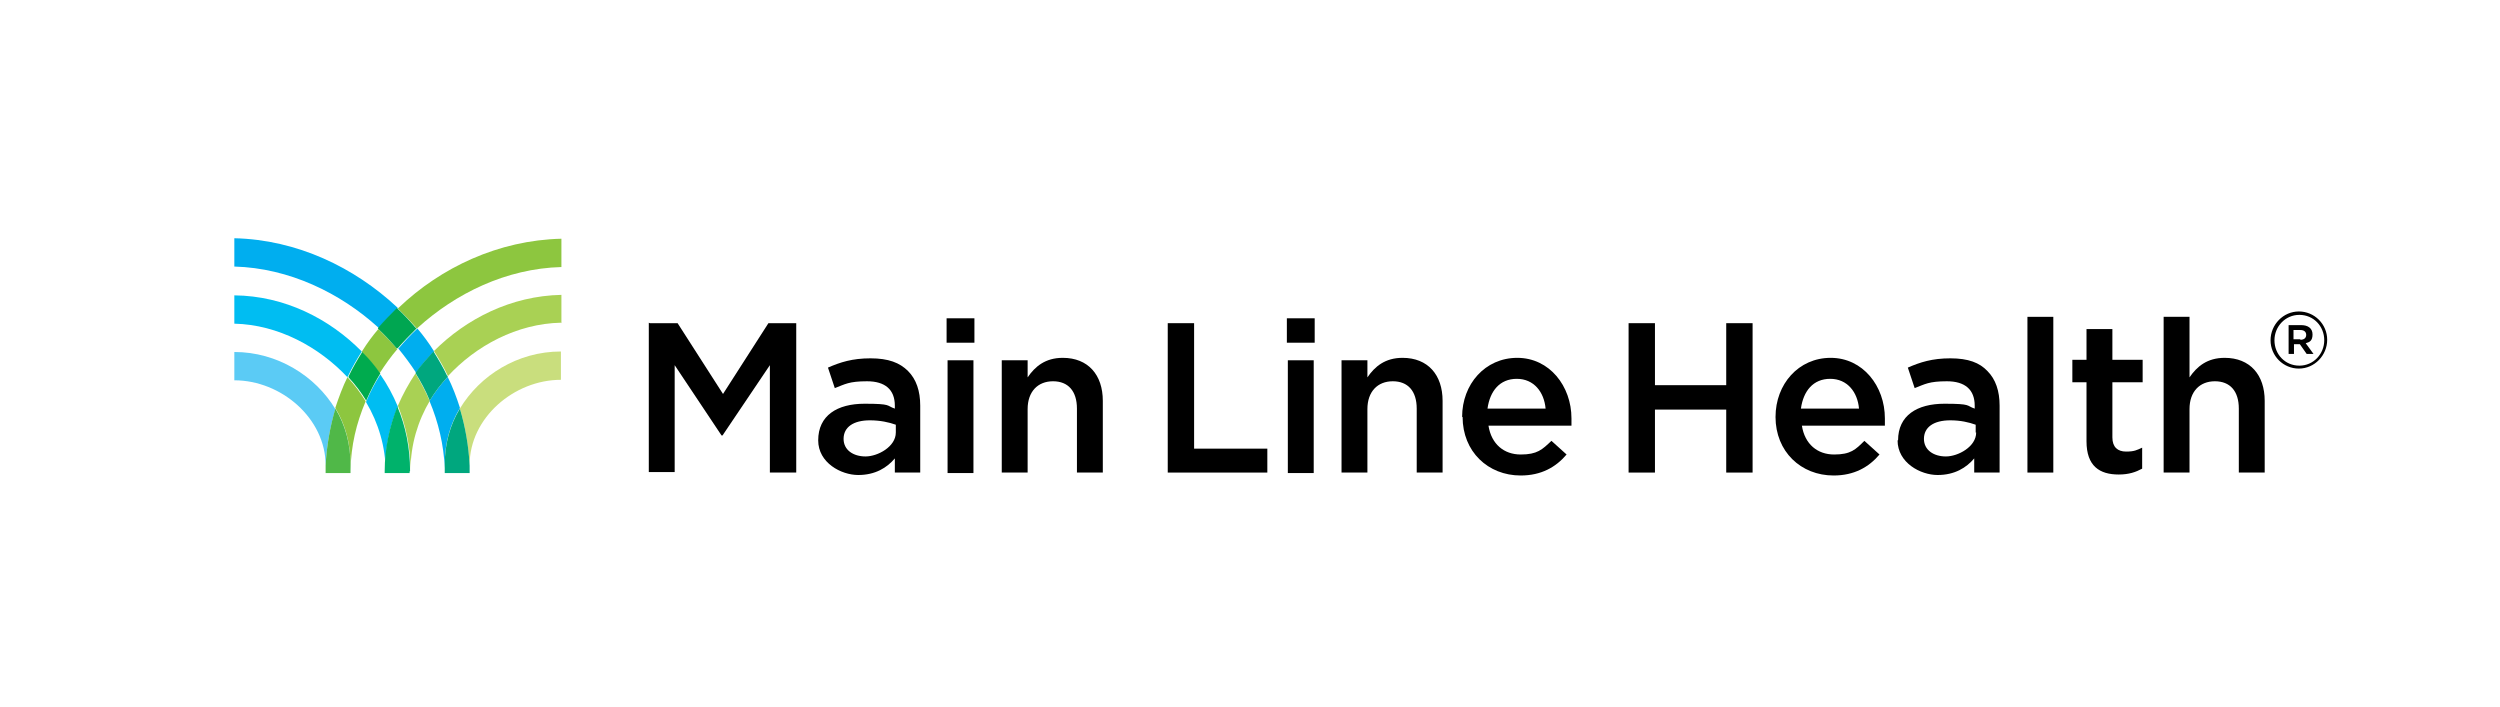 <?xml version="1.0" encoding="utf-8"?>
<svg xmlns="http://www.w3.org/2000/svg" version="1.1" viewBox="0 0 512.1 144.9">
  
  <defs>
    <style>
      .st0 {
        fill: none;
      }

      .st1 {
        fill: #00b26b;
      }

      .st2 {
        fill: #c9de7d;
      }

      .st3 {
        fill: #00a651;
      }

      .st4 {
        fill: #a9d154;
      }

      .st5 {
        fill: #8dc63f;
      }

      .st6 {
        fill: #00aeef;
      }

      .st7 {
        fill: #50b848;
      }

      .st8 {
        fill: #5bcbf5;
      }

      .st9 {
        fill: #00a77e;
      }

      .st10 {
        fill: #00ab4e;
      }

      .st11 {
        fill: #00bdf2;
      }
    </style>
  </defs>
  <g id="Clear_space__x28_2x_cap_x29_">
    <rect class="st0" width="512.1" height="144.9"/>
  </g>
  <g id="Main_Line_Health">
    <g>
      <g>
        <g>
          <path d="M133.1,66.2h5.7l9.3,14.5,9.3-14.5h5.7v30.6h-5.4v-22l-9.7,14.4h-.2l-9.6-14.4v21.9h-5.3v-30.6Z"/>
          <path d="M167.6,90.2h0c0-5.1,3.9-7.5,9.5-7.5s4.4.4,6.2,1v-.6c0-3.3-2-5-5.7-5s-4.5.6-6.6,1.4l-1.4-4.2c2.5-1.1,5-1.9,8.7-1.9s6,.9,7.7,2.6c1.7,1.7,2.5,4.1,2.5,7.1v13.7h-5.2v-2.9c-1.6,1.9-4,3.4-7.5,3.4s-8.2-2.5-8.2-7.1ZM183.5,88.6v-1.6c-1.4-.5-3.2-.9-5.3-.9-3.4,0-5.4,1.4-5.4,3.8h0c0,2.3,2,3.6,4.5,3.6s6.2-2,6.2-4.9Z"/>
          <path d="M193.9,65.2h5.7v5h-5.7v-5ZM194.1,73.8h5.3v23.1h-5.3v-23.1Z"/>
          <path d="M205.2,73.8h5.3v3.5c1.5-2.2,3.6-4,7.2-4,5.2,0,8.2,3.5,8.2,8.8v14.7h-5.3v-13.1c0-3.6-1.8-5.6-4.9-5.6s-5.2,2.1-5.2,5.7v13h-5.3v-23.1Z"/>
          <path d="M239.2,66.2h5.4v25.7h15v4.9h-20.4v-30.6Z"/>
          <path d="M263.6,65.2h5.7v5h-5.7v-5ZM263.8,73.8h5.3v23.1h-5.3v-23.1Z"/>
          <path d="M274.8,73.8h5.3v3.5c1.5-2.2,3.6-4,7.2-4,5.2,0,8.2,3.5,8.2,8.8v14.7h-5.3v-13.1c0-3.6-1.8-5.6-4.9-5.6s-5.2,2.1-5.2,5.7v13h-5.3v-23.1Z"/>
          <path d="M299.5,85.4h0c0-6.7,4.7-12.1,11.3-12.1s11.1,5.8,11.1,12.4,0,1,0,1.5h-17c.6,3.8,3.2,5.9,6.6,5.9s4.4-1,6.3-2.8l3.1,2.8c-2.2,2.6-5.2,4.3-9.4,4.3-6.7,0-11.9-4.9-11.9-12ZM316.6,83.7c-.3-3.4-2.4-6.1-5.9-6.1s-5.5,2.5-6,6.1h11.8Z"/>
        </g>
        <g>
          <path d="M333.6,66.2h5.4v12.7h14.6v-12.7h5.4v30.6h-5.4v-12.9h-14.6v12.9h-5.4v-30.6Z"/>
          <path d="M363.7,85.4h0c0-6.7,4.7-12.1,11.3-12.1s11.1,5.8,11.1,12.4,0,1,0,1.5h-17c.6,3.8,3.2,5.9,6.6,5.9s4.4-1,6.2-2.8l3.1,2.8c-2.2,2.6-5.2,4.3-9.4,4.3-6.7,0-11.9-4.9-11.9-12ZM380.8,83.7c-.3-3.4-2.4-6.1-5.9-6.1s-5.5,2.5-6,6.1h11.8Z"/>
          <path d="M388.8,90.2h0c0-5.1,3.9-7.5,9.5-7.5s4.4.4,6.2,1v-.6c0-3.3-2-5-5.7-5s-4.5.6-6.6,1.4l-1.4-4.2c2.5-1.1,5-1.9,8.7-1.9s6,.9,7.6,2.6c1.7,1.7,2.5,4.1,2.5,7.1v13.7h-5.2v-2.9c-1.6,1.9-4,3.4-7.5,3.4s-8.2-2.5-8.2-7.1ZM404.7,88.6v-1.6c-1.4-.5-3.1-.9-5.2-.9-3.4,0-5.4,1.4-5.4,3.8h0c0,2.3,2,3.6,4.5,3.6s6.2-2,6.2-4.9Z"/>
          <path d="M415.3,64.9h5.3v31.9h-5.3v-31.9Z"/>
          <path d="M427.4,90.5v-12.2h-2.9v-4.6h2.9v-6.3h5.3v6.3h6.2v4.6h-6.2v11.3c0,2,1.1,2.9,2.8,2.9s2.2-.3,3.3-.8v4.3c-1.3.7-2.7,1.2-4.8,1.2-3.9,0-6.6-1.7-6.6-6.8Z"/>
          <path d="M443.2,64.9h5.3v12.4c1.5-2.2,3.6-4,7.2-4,5.2,0,8.2,3.5,8.2,8.8v14.7h-5.3v-13.1c0-3.6-1.8-5.6-4.9-5.6s-5.2,2.1-5.2,5.7v13h-5.3v-31.9Z"/>
        </g>
      </g>
      <g id="_xAE_">
        <path d="M465.1,69.7h0c0-3.2,2.6-5.9,5.8-5.9s5.8,2.6,5.8,5.8h0c0,3.2-2.6,5.9-5.8,5.9s-5.8-2.6-5.8-5.8ZM476.1,69.7h0c0-2.9-2.2-5.2-5.1-5.2s-5.1,2.4-5.1,5.2h0c0,2.9,2.2,5.2,5.1,5.2s5.1-2.4,5.1-5.2ZM468.7,66.6h2.7c1.3,0,2.3.6,2.3,1.9s-.6,1.6-1.4,1.8l1.6,2.2h-1.4l-1.4-2h-1.2v2h-1.1v-5.9ZM471.2,69.6c.8,0,1.2-.4,1.2-1s-.4-1-1.2-1h-1.4v1.9h1.4Z"/>
      </g>
    </g>
  </g>
  <g id="Wellspring">
    <g>
      <path class="st0" d="M85,76.4c-1.1-1.7-2.3-3.4-3.6-4.9-1.3,1.6-2.5,3.2-3.6,4.9h0s0,0,0,.1c1.4,2.1,2.6,4.3,3.6,6.6,0,0,0,0,0,0,0,0,0,0,0,0,1-2.4,2.2-4.6,3.6-6.6,0,0,0,0,0-.1h0Z"/>
      <path class="st2" d="M96.2,96.1c0,.3,0-.7,0-.9,0-9.6,9.1-17.4,18.7-17.4v-5.8c-8.9,0-16.6,4.9-20.7,11.7,0,0,0,0,0,0,1.1,3.7,1.8,7.7,2,11.7,0,.2,0,.4,0,.7Z"/>
      <path class="st4" d="M88,82.1c-.8-1.9-1.8-3.8-2.9-5.6-1.4,2.1-2.6,4.3-3.6,6.6,0,0,0,0,0,0,1.6,4,2.6,8.5,2.6,13.2h0c0,.2,0,.1,0,0,0-5.2,1.5-10.1,4-14.3,0,0,0,0,0-.1,0,0,0,0,0,0Z"/>
      <path class="st4" d="M115,66.2v-5.8c-10.3.2-19.5,4.9-26.1,11.5,0,0,0,0,0,0,1,1.6,2,3.3,2.8,5t0,0c0,0,0,.1,0,.2,0,0,0,0,0,0,5.8-6.3,14.2-10.8,23.2-11Z"/>
      <path class="st5" d="M85.2,67.1h0c0,0,0,.1.2.2,0,0,0,0,.1-.1,0,0,0,0,0,0,7.8-7.1,18.2-12.2,29.5-12.5v-5.8c-12.9.3-24.7,5.9-33.3,14.1h0c0,0-.1.1-.2.2,1.3,1.3,2.6,2.6,3.8,4Z"/>
      <path class="st5" d="M77.8,76.5s0,0,0-.1h0c1.1-1.7,2.3-3.4,3.6-4.9,0,0,0,0-.1-.1h0c-1.2-1.4-2.5-2.7-3.8-4-1.2,1.4-2.3,2.9-3.3,4.5h0c0,0,0,.1-.1.2,1.3,1.4,2.6,2.8,3.7,4.4,0,0,0,0,0,0Z"/>
      <path class="st5" d="M71.2,77.2c-1,2-1.8,4.2-2.5,6.3,0,0,0,0,0,0,0,0,0,0,0,.1,0,0,0,0,0,0,2,3.3,3.1,7.2,3.1,11.5s0,.7,0,1.1c0,.2,0,.2,0,.2.1-5.2,1.2-9.7,3.1-14.2,0,0,0,0,0,0-1.1-1.8-2.3-3.4-3.7-4.9Z"/>
      <path class="st8" d="M66.7,95.5c.2-4.1.9-8,2-11.7,0,0,0,0,0,0-4.1-6.8-11.9-11.7-20.7-11.7v5.8c9.6,0,18.7,7.8,18.7,17.4s0,.4,0,.6c0,0,0,.1,0,.2,0,0,0-.3,0-.5Z"/>
      <path class="st7" d="M68.7,83.7s0,0,0,0c-1.1,3.7-1.8,7.7-2,11.7,0,.2,0,.4,0,.7,0,.3,0,.5,0,.8h5.1c0-.6,0-1.1,0-1.7,0-4.3-1.1-8.2-3.1-11.5Z"/>
      <path class="st11" d="M71.3,77c.8-1.7,1.8-3.4,2.8-5,0,0,0,0,0,0-6.6-6.7-15.8-11.4-26.1-11.5v5.8c9,.2,17.4,4.8,23.2,11,0,0,0,0,0,0,0,0,0-.1,0-.2,0,0,0,0,0,0Z"/>
      <path class="st11" d="M78.9,96.5c0-4.7.9-9.2,2.6-13.2,0,0,0,0,0,0-1-2.4-2.2-4.6-3.6-6.6-1.1,1.8-2.1,3.6-2.9,5.6h0s0,0,0,.1c2.5,4.2,4,9.1,4,14.3s0,.2,0,0h0Z"/>
      <path class="st1" d="M84,96.5c0-4.7-.9-9.2-2.6-13.2-1.6,4-2.6,8.5-2.6,13.2h0c0,.2,0,.3,0,.4h5.1c0-.1,0-.2,0-.3h0Z"/>
      <path class="st10" d="M75,82.1c.8-1.9,1.8-3.8,2.9-5.6,0,0,0,0,0,0-1.1-1.6-2.3-3-3.7-4.4-1,1.6-2,3.3-2.8,5h0c0,0,0,.1,0,.2,1.4,1.5,2.6,3.1,3.7,4.9,0,0,0,0,0,0,0,0,0,0,0-.1h0Z"/>
      <path class="st6" d="M81.6,71.3s0,0,0,0c0,0,0,0,0,.1,1.3,1.6,2.5,3.2,3.6,4.9h0s0,0,0,.1c0,0,0,0,0,0,1.1-1.6,2.3-3,3.7-4.4,0,0,0-.1-.1-.2h0c-1-1.6-2.1-3.1-3.3-4.5-1.4,1.3-2.6,2.6-3.8,4Z"/>
      <path class="st6" d="M77.7,67.1c1.2-1.4,2.4-2.7,3.8-4,0,0-.1-.1-.2-.2h0c-8.7-8.1-20.4-13.8-33.3-14.1v5.8c11.2.3,21.7,5.4,29.5,12.5h0s0,0,.1.1c0,0,0-.1.1-.2h0Z"/>
      <path class="st6" d="M88,82.2c1.8,4.3,2.9,8.9,3.1,13.7,0,0,0-.2,0-.8,0-4.3,1.1-8.2,3.1-11.5,0,0,0,0,0,0,0,0,0,0,0-.1,0,0,0,0,0,0-.7-2.2-1.5-4.3-2.5-6.3-1.4,1.5-2.6,3.1-3.7,4.9,0,0,0,0,0,0Z"/>
      <path class="st9" d="M91.1,95.2c0,.6,0,1.1,0,1.7h5.1c0-.3,0-.5,0-.8,0-.2,0-.4,0-.7-.2-4.1-.9-8-2-11.7,0,0,0,0,0,0-2,3.3-3.1,7.2-3.1,11.5Z"/>
      <path class="st9" d="M91.6,77c-.8-1.7-1.8-3.4-2.8-5-1.3,1.4-2.6,2.8-3.7,4.4,0,0,0,0,0,0,1.1,1.8,2.1,3.6,2.9,5.6,0,0,0,0,0,0,0,0,0,0,0,.1,0,0,0,0,0,0,1.1-1.8,2.3-3.4,3.7-4.9,0,0,0-.1,0-.2t0,0Z"/>
      <path class="st3" d="M81.4,71.3h0s0,0,.1.1c0,0,0,0,0-.1,0,0,0,0,0,0,1.2-1.4,2.5-2.7,3.8-4,0,0,0-.1-.2-.2h0c-1.2-1.4-2.4-2.7-3.8-4-1.3,1.3-2.6,2.6-3.8,4h0c0,0,0,.1-.1.2,1.4,1.3,2.6,2.6,3.8,4Z"/>
    </g>
  </g>
</svg>